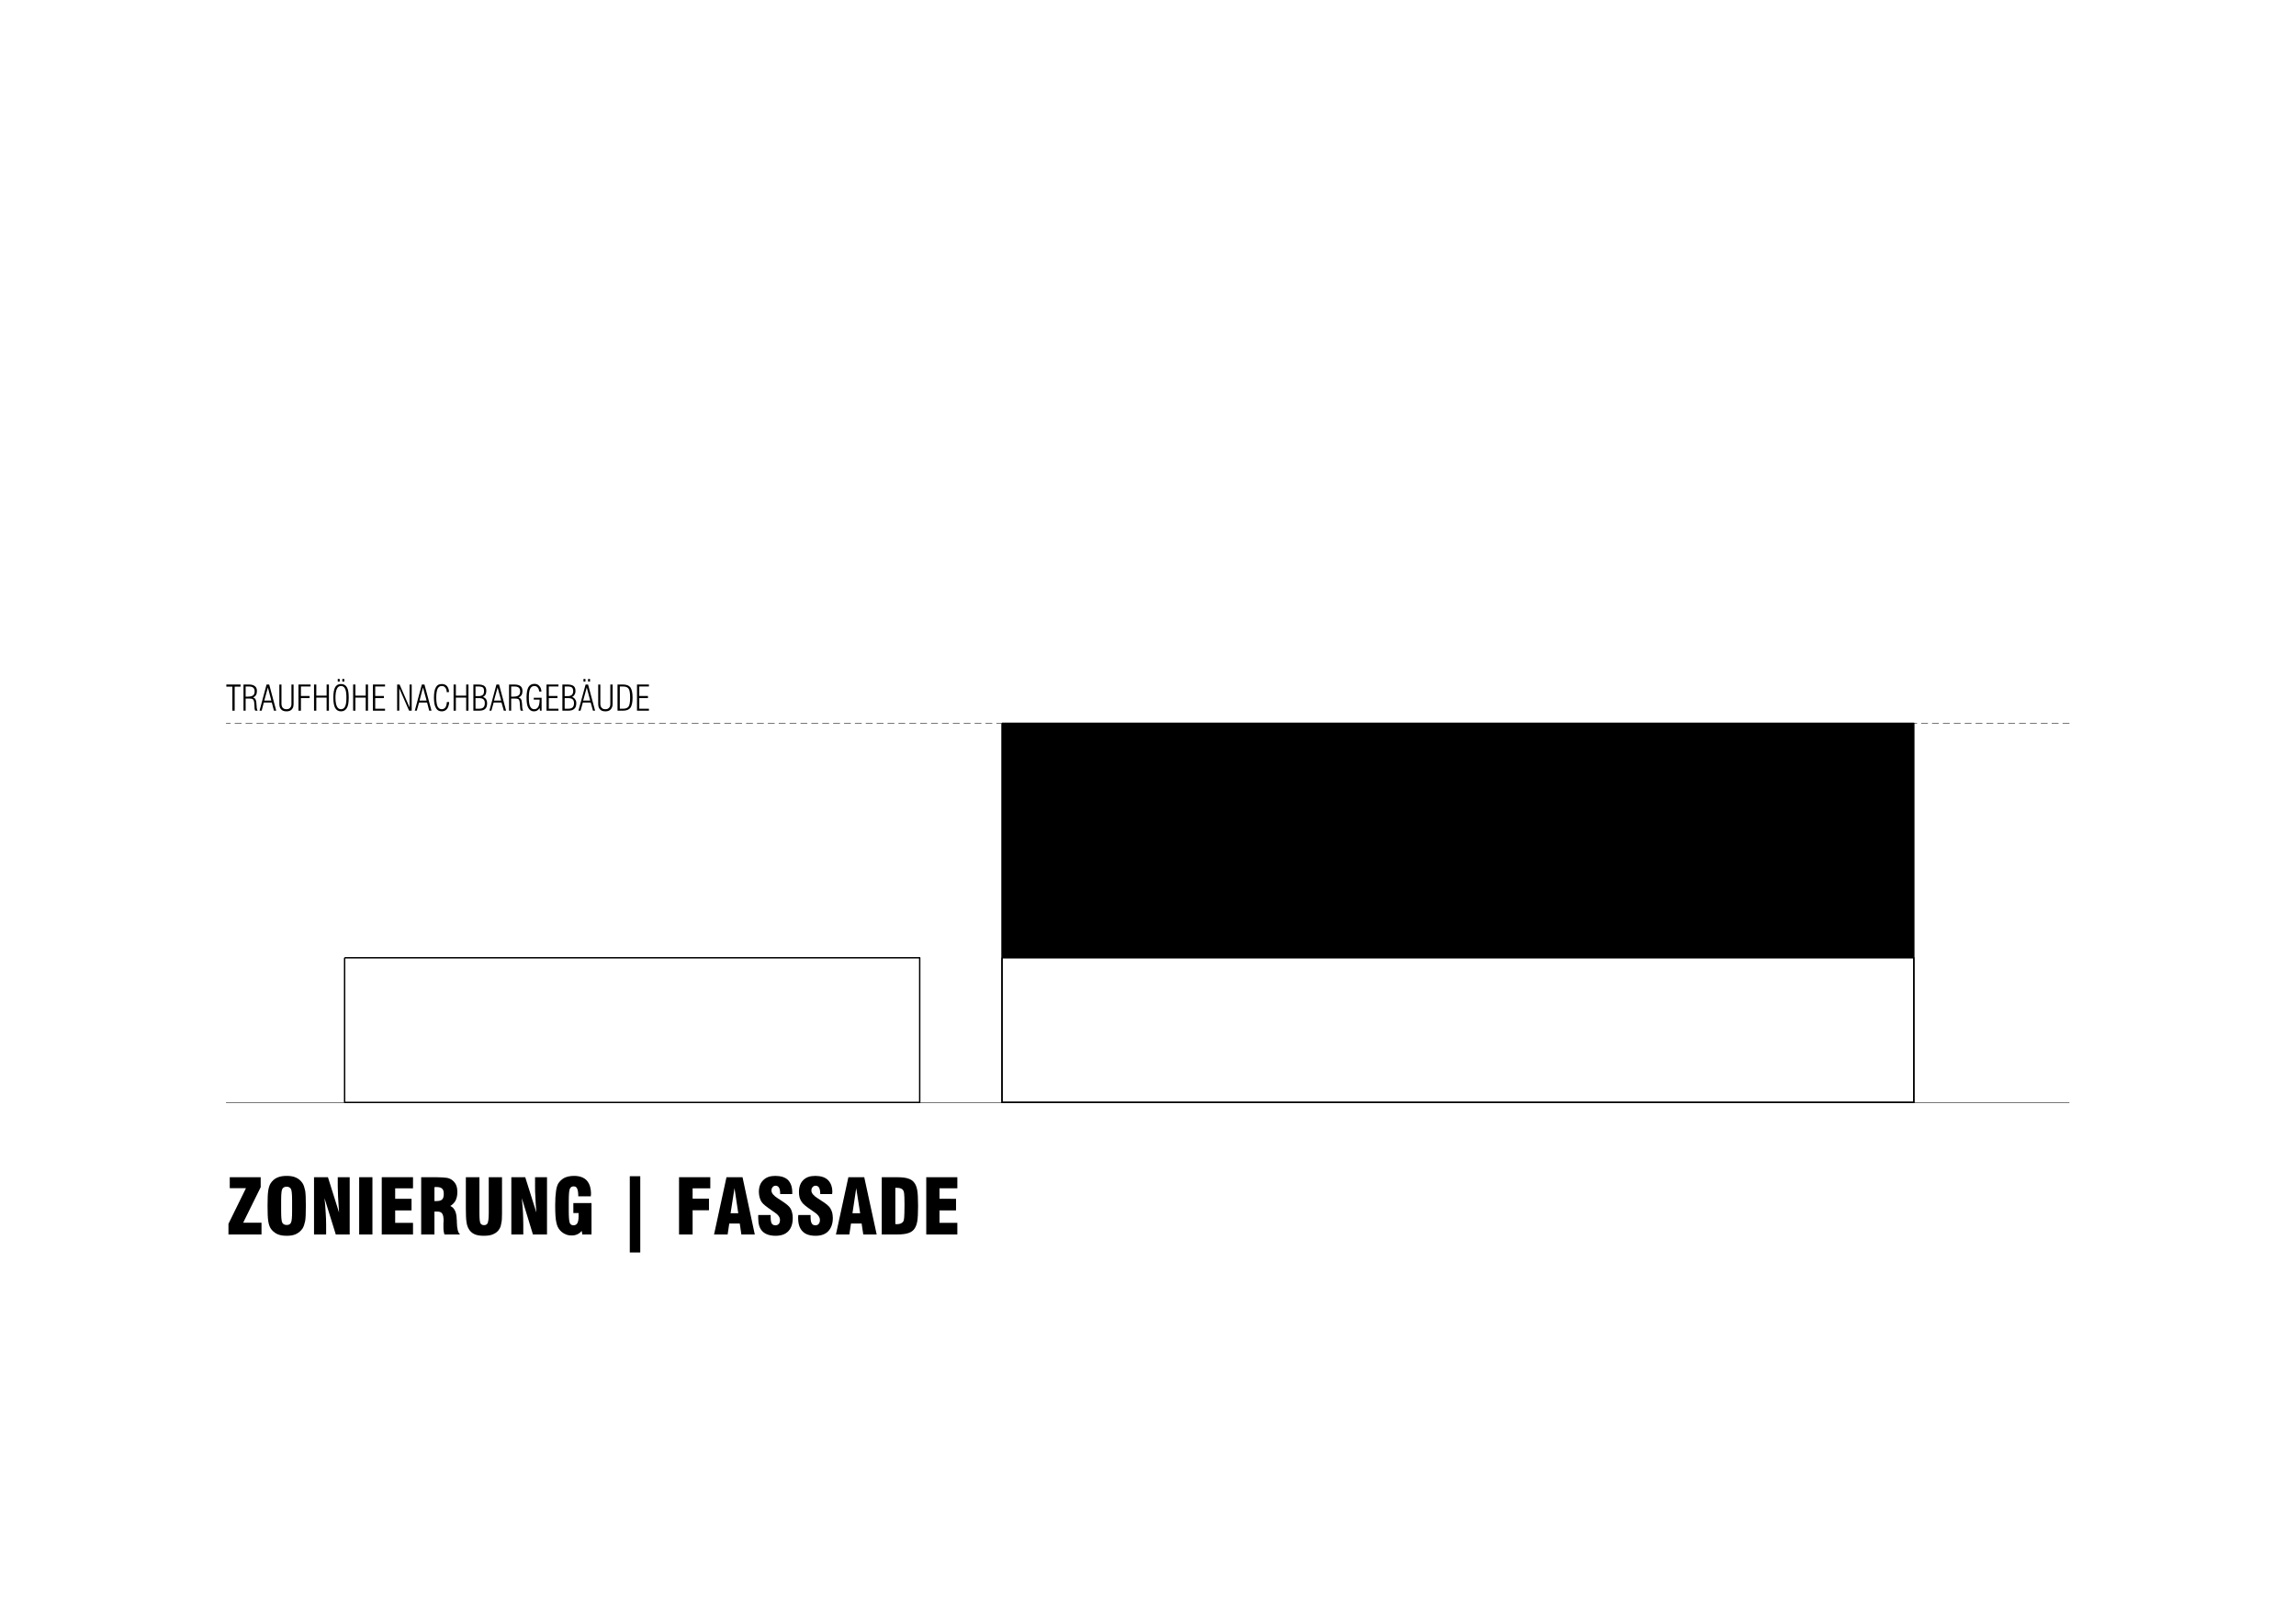 <?xml version="1.0" encoding="utf-8"?>
<!-- Generator: Adobe Illustrator 16.0.0, SVG Export Plug-In . SVG Version: 6.00 Build 0)  -->
<!DOCTYPE svg PUBLIC "-//W3C//DTD SVG 1.1//EN" "http://www.w3.org/Graphics/SVG/1.1/DTD/svg11.dtd">
<svg version="1.1" id="Ebene_1" xmlns="http://www.w3.org/2000/svg" xmlns:xlink="http://www.w3.org/1999/xlink" x="0px" y="0px"
	 width="1683.999px" height="1190.438px" viewBox="0 0 1683.999 1190.438" enable-background="new 0 0 1683.999 1190.438"
	 xml:space="preserve">
<polyline fill="none" stroke="#000000" stroke-width="1.02" stroke-linejoin="round" stroke-miterlimit="10" points="252.76,702.4 
	674.561,702.4 674.561,808.479 252.76,808.479 252.76,702.4 "/>
<polyline fill="none" stroke="#000000" stroke-width="1.02" stroke-linejoin="round" stroke-miterlimit="10" points="
	734.92,530.439 1403.681,530.439 1403.681,808.48 734.92,808.48 734.92,530.439 "/>
<polyline fill="none" stroke="#000000" stroke-width="1.02" stroke-linejoin="round" stroke-miterlimit="10" points="734.92,702.4 
	1403.681,702.4 1403.681,808.48 734.92,808.48 734.92,702.4 "/>
<rect x="734.92" y="530.439" width="668.761" height="171.961"/>
<line fill="none" stroke="#000000" stroke-width="0.36" stroke-linejoin="round" stroke-miterlimit="10" x1="1517.798" y1="808.48" x2="165.758" y2="808.479"/>
<line fill="none" stroke="#000000" stroke-width="0.36" stroke-linejoin="round" stroke-miterlimit="10" stroke-dasharray="4.98,3" x1="1517.798" y1="530.439" x2="165.76" y2="530.439"/>
<polyline fill-rule="evenodd" clip-rule="evenodd" points="167.561,905.318 191.801,905.318 191.801,896.678 178.361,896.678 
	191.201,870.639 191.201,863.318 168.52,863.318 168.52,871.357 180.4,871.357 167.561,897.518 "/>
<path fill-rule="evenodd" clip-rule="evenodd" d="M214.24,888.158c0,4.563-0.24,7.441-0.84,8.52c-0.6,1.203-1.561,1.68-3.119,1.68
	c-1.561,0-2.641-0.598-3.24-1.68c-0.602-1.199-0.84-4.078-0.84-8.52V880.6c0-4.68,0.238-7.559,0.84-8.641
	c0.6-1.078,1.68-1.68,3.119-1.68c1.561,0,2.641,0.602,3.24,1.68c0.6,1.082,0.84,3.961,0.84,8.641V888.158 M196.24,884.318
	c0,5.039,0.121,8.762,0.48,11.039c0.359,2.402,0.959,4.203,1.799,5.523c1.201,1.797,2.762,3.117,4.682,4.078
	c2.039,0.961,4.318,1.32,7.08,1.32c2.76,0,5.039-0.359,6.959-1.32s3.48-2.281,4.68-4.078c0.84-1.32,1.441-3.242,1.92-5.523
	c0.361-2.277,0.48-6,0.48-11.039s-0.119-8.758-0.48-11.039c-0.479-2.281-1.08-4.199-1.92-5.52c-1.199-1.801-2.76-3.242-4.68-4.082
	c-1.92-0.957-4.199-1.32-6.959-1.32c-2.762,0-5.041,0.363-7.08,1.32c-1.92,0.84-3.48,2.281-4.682,4.082
	c-0.84,1.32-1.439,3.121-1.799,5.52C196.361,875.561,196.24,879.279,196.24,884.318z"/>
<path fill-rule="evenodd" clip-rule="evenodd" d="M230.32,905.318h8.881v-7.078c0-3.121-0.121-6.242-0.361-9.48
	c-0.119-3.242-0.479-6.602-0.84-10.082l8.281,26.641h10.199v-42h-8.76v6.602c0,2.16,0.119,4.918,0.24,8.039
	c0.24,3.121,0.479,6.961,0.719,11.281l-8.16-25.922H230.32V905.318"/>
<rect x="263.439" y="863.318" width="9.721" height="42"/>
<polyline fill-rule="evenodd" clip-rule="evenodd" points="280,905.318 302.92,905.318 302.92,896.799 289.84,896.799 
	289.84,887.678 301.84,887.678 301.84,879.158 289.84,879.158 289.84,871.479 302.92,871.479 302.92,863.318 280,863.318 "/>
<path fill-rule="evenodd" clip-rule="evenodd" d="M318.641,880.838v-10.199c0.24,0,0.359,0,0.719-0.121c0.24,0,0.361,0,0.602,0
	c2.039,0,3.479,0.363,4.32,1.203c0.84,0.719,1.199,2.039,1.199,3.84c0,1.918-0.359,3.238-1.199,4.078
	c-0.842,0.84-2.281,1.199-4.32,1.199c-0.24,0-0.361,0-0.602,0C319,880.838,318.881,880.838,318.641,880.838 M308.92,905.318h9.721
	v-16.801h2.039c1.801,0,3,0.48,3.602,1.441c0.719,0.961,1.078,2.641,1.078,5.281c0,0.238-0.119,0.84-0.119,1.801
	c0,0.957,0,1.797,0,2.52c0,1.078,0,2.039,0.119,3c0.121,0.957,0.361,1.918,0.602,2.758h11.52c-1.561-1.199-2.279-4.199-2.4-8.879
	c0-0.961,0-1.801-0.119-2.281v-0.117c-0.121-5.043-1.68-8.281-4.68-9.602c1.68-1.082,3-2.398,3.84-3.961
	c0.84-1.68,1.318-3.719,1.318-6.121c0-2.039-0.238-3.719-0.84-5.16c-0.6-1.438-1.559-2.637-2.76-3.598
	c-0.959-0.84-2.279-1.441-3.959-1.801c-1.68-0.238-4.201-0.48-7.92-0.48H308.92V905.318z"/>
<path fill-rule="evenodd" clip-rule="evenodd" d="M341.68,863.318v22.68c0,4.68,0.121,8.16,0.48,10.199
	c0.24,2.043,0.84,3.602,1.561,4.922c0.959,1.801,2.4,3.121,4.199,3.961c1.801,0.84,4.08,1.199,6.84,1.199c3,0,5.521-0.359,7.32-1.32
	c1.92-0.84,3.359-2.16,4.439-4.078c0.602-1.082,0.961-2.402,1.201-3.961c0.359-1.441,0.48-3.723,0.48-6.84v-26.762h-9.721V889.6
	c0,3.961-0.359,6.359-0.84,7.441c-0.48,0.957-1.32,1.438-2.641,1.438c-1.199,0-2.16-0.48-2.639-1.438
	c-0.48-0.961-0.721-3.363-0.721-7.441v-26.281H341.68"/>
<path fill-rule="evenodd" clip-rule="evenodd" d="M375.041,905.318h8.76v-7.078c0-3.121-0.121-6.242-0.24-9.48
	c-0.24-3.242-0.48-6.602-0.84-10.082l8.16,26.641h10.32v-42h-8.762v6.602c0,2.16,0,4.918,0.24,8.039
	c0.121,3.121,0.361,6.961,0.721,11.281l-8.16-25.922h-10.199V905.318"/>
<path fill-rule="evenodd" clip-rule="evenodd" d="M433.84,882.279h-13.32v7.32h3.842c0,0.238,0,0.598,0,0.84c0,0.359,0,0.719,0,1.32
	c0,2.398-0.24,4.078-0.842,5.16c-0.6,1.078-1.559,1.68-2.879,1.68s-2.279-0.602-2.76-1.801c-0.48-1.32-0.721-4.199-0.721-8.879
	v-7.082c0-4.68,0.24-7.559,0.721-8.879c0.6-1.32,1.439-1.918,2.879-1.918c1.201,0,2.041,0.477,2.521,1.559
	c0.479,1.078,0.84,2.758,0.84,5.16v0.598h9.24c0-0.238,0-0.477,0-0.84c0.119-0.359,0.119-0.598,0.119-0.719
	c0-4.559-1.08-7.801-3.119-10.078c-2.16-2.281-5.281-3.363-9.361-3.363c-2.639,0-4.92,0.48-6.84,1.32
	c-1.92,0.961-3.48,2.402-4.68,4.203c-0.721,1.199-1.32,3.117-1.68,5.758c-0.361,2.52-0.6,5.879-0.6,10.082
	c0,6,0.238,10.199,0.84,12.719c0.479,2.52,1.439,4.441,2.76,5.879c1.08,1.199,2.4,2.16,3.84,2.762c1.439,0.719,3,0.961,4.68,0.961
	c1.561,0,2.881-0.242,4.08-0.844c1.199-0.477,2.279-1.316,3.24-2.52l0.48,2.641h6.719V882.279"/>
<rect x="461.92" y="862.6" width="7.68" height="55.918"/>
<polyline fill-rule="evenodd" clip-rule="evenodd" points="498.041,905.318 508,905.318 508,887.561 520,887.561 520,879.041 
	508,879.041 508,871.479 520.961,871.479 520.961,863.318 498.041,863.318 "/>
<path fill-rule="evenodd" clip-rule="evenodd" d="M535.84,889.721l2.881-18.363l2.76,18.363H535.84 M523.721,905.318h9.959
	l1.201-8.039h7.68l1.199,8.039h9.84l-9-42h-11.76L523.721,905.318z"/>
<path fill-rule="evenodd" clip-rule="evenodd" d="M556.121,891.041c0,0.719,0,1.199,0,1.438c0,0.359,0,0.602,0,0.961
	c0,4.199,0.959,7.441,3.119,9.602c2.16,2.156,5.4,3.238,9.6,3.238c4.08,0,7.201-1.082,9.361-3.359
	c2.16-2.281,3.238-5.52,3.238-9.723c0-1.438-0.119-2.758-0.479-3.957c-0.24-1.199-0.721-2.281-1.32-3.242
	c-0.961-1.559-3.24-3.359-6.6-5.52c-0.48-0.359-0.84-0.598-1.08-0.719c-0.361-0.242-0.721-0.48-1.32-0.84
	c-3.24-2.039-4.801-3.961-4.801-5.762c0-1.078,0.24-1.918,0.84-2.52c0.48-0.719,1.32-1.078,2.16-1.078
	c1.201,0,1.92,0.48,2.521,1.438c0.6,0.961,0.84,2.402,0.84,4.199v0.48h8.879c0-0.117,0-0.359,0-0.719c0-0.238,0-0.48,0-0.602
	c0-3.957-1.08-6.84-3.119-9c-2.16-2.039-5.281-3-9.361-3c-3.719,0-6.6,0.961-8.76,3.121c-2.16,2.039-3.24,4.922-3.24,8.641
	c0,1.441,0.24,2.879,0.602,4.199c0.359,1.199,0.84,2.402,1.559,3.359c0.961,1.441,3.48,3.363,7.32,6
	c0.24,0.242,0.48,0.242,0.48,0.363c0.24,0.117,0.6,0.359,1.08,0.719c3,1.918,4.439,3.84,4.439,5.879c0,1.199-0.24,2.16-0.84,2.879
	c-0.6,0.723-1.439,1.082-2.52,1.082c-1.32,0-2.16-0.48-2.76-1.441c-0.48-0.961-0.721-2.52-0.721-4.801v-1.316H556.121"/>
<path fill-rule="evenodd" clip-rule="evenodd" d="M585.52,891.041c-0.119,0.719-0.119,1.199-0.119,1.438c0,0.359,0,0.602,0,0.961
	c0,4.199,1.08,7.441,3.24,9.602c2.039,2.156,5.279,3.238,9.48,3.238c4.08,0,7.199-1.082,9.359-3.359
	c2.16-2.281,3.359-5.52,3.359-9.723c0-1.438-0.24-2.758-0.479-3.957c-0.361-1.199-0.842-2.281-1.441-3.242
	c-0.959-1.559-3.119-3.359-6.6-5.52c-0.48-0.359-0.84-0.598-1.08-0.719c-0.24-0.242-0.721-0.48-1.32-0.84
	c-3.24-2.039-4.799-3.961-4.799-5.762c0-1.078,0.24-1.918,0.84-2.52c0.6-0.719,1.32-1.078,2.279-1.078c1.08,0,1.92,0.48,2.52,1.438
	c0.48,0.961,0.84,2.402,0.84,4.199v0.48h8.762c0-0.117,0-0.359,0-0.719c0-0.238,0.119-0.48,0.119-0.602c0-3.957-1.08-6.84-3.24-9
	c-2.16-2.039-5.279-3-9.24-3c-3.84,0-6.719,0.961-8.879,3.121c-2.041,2.039-3.121,4.922-3.121,8.641c0,1.441,0.121,2.879,0.48,4.199
	c0.359,1.199,0.959,2.402,1.68,3.359c0.961,1.441,3.359,3.363,7.32,6c0.24,0.242,0.359,0.242,0.48,0.363
	c0.24,0.117,0.6,0.359,1.08,0.719c2.879,1.918,4.32,3.84,4.32,5.879c0,1.199-0.24,2.16-0.842,2.879
	c-0.6,0.723-1.439,1.082-2.398,1.082c-1.32,0-2.281-0.48-2.76-1.441c-0.602-0.961-0.842-2.52-0.842-4.801v-1.316H585.52"/>
<path fill-rule="evenodd" clip-rule="evenodd" d="M625.24,889.721l2.76-18.363l2.881,18.363H625.24 M613.121,905.318h9.84
	l1.199-8.039h7.801l1.199,8.039H643l-9.119-42H622.24L613.121,905.318z"/>
<path fill-rule="evenodd" clip-rule="evenodd" d="M656.68,871.119c0.121,0,0.24,0,0.48,0s0.48,0,0.84,0
	c1.08,0,2.041,0.121,2.76,0.48c0.721,0.238,1.32,0.719,1.68,1.32c0.361,0.48,0.602,1.32,0.721,2.52
	c0.121,1.199,0.24,3.602,0.24,7.078v1.922c0,4.199-0.119,7.078-0.24,8.52c-0.119,1.441-0.359,2.398-0.721,2.879
	c-0.479,0.723-1.08,1.082-1.799,1.441c-0.6,0.238-1.561,0.48-2.52,0.48h-0.84c-0.24,0-0.48-0.121-0.602-0.121V871.119
	 M646.721,905.318h10.92c3.959,0,6.84-0.359,8.76-1.078c1.92-0.602,3.48-1.801,4.561-3.48c0.84-1.32,1.439-3,1.799-5.039
	c0.361-1.922,0.6-5.762,0.6-11.402s-0.238-9.359-0.6-11.398c-0.359-2.039-0.959-3.723-1.799-5.039
	c-1.08-1.684-2.641-2.883-4.561-3.48c-1.92-0.723-4.801-1.082-8.76-1.082h-10.92V905.318z"/>
<polyline fill-rule="evenodd" clip-rule="evenodd" points="679.361,905.318 702.16,905.32 702.16,896.801 689.08,896.799 
	689.08,887.678 701.201,887.68 701.201,879.16 689.08,879.158 689.08,871.479 702.16,871.48 702.16,863.32 679.361,863.318 "/>
<polyline fill-rule="evenodd" clip-rule="evenodd" points="170.439,521.199 172.121,521.199 172.121,503.56 176.439,503.56 
	176.439,501.999 166,501.999 166,503.56 170.439,503.56 "/>
<path fill-rule="evenodd" clip-rule="evenodd" d="M180.16,510.879v-7.439h2.16c1.561,0,2.641,0.239,3.359,0.84
	c0.721,0.6,1.08,1.439,1.08,2.76s-0.359,2.28-1.08,2.88c-0.719,0.601-2.039,0.96-3.84,0.96H180.16 M178.6,521.199h1.561v-8.88h3
	c1.32,0,2.16,0.24,2.52,0.72c0.48,0.6,0.84,1.68,0.84,3.36c0,0.359,0.121,0.72,0.121,1.319c0,2.04,0.24,3.12,0.6,3.48h1.801
	c-0.48-0.48-0.84-1.68-0.84-3.72c-0.121-0.721-0.121-1.32-0.121-1.681c-0.119-1.439-0.359-2.399-0.719-3
	c-0.361-0.6-0.961-1.08-1.801-1.319c0.959-0.36,1.68-0.96,2.16-1.681c0.48-0.72,0.719-1.8,0.719-3c0-1.68-0.479-2.88-1.559-3.6
	c-0.961-0.84-2.4-1.2-4.561-1.2H178.6V521.199z"/>
<path fill-rule="evenodd" clip-rule="evenodd" d="M193.84,513.759l2.641-9.6l2.52,9.6H193.84 M190.361,521.199h1.559l1.561-6h5.881
	l1.559,6h1.68l-5.16-19.2h-1.92L190.361,521.199z"/>
<path fill-rule="evenodd" clip-rule="evenodd" d="M215.32,501.999h-1.561v13.8c0,0.721,0,1.32-0.119,1.681
	c-0.121,0.359-0.24,0.72-0.359,0.96c-0.361,0.6-0.721,0.96-1.32,1.319c-0.6,0.24-1.201,0.36-1.801,0.36
	c-0.721,0-1.32-0.12-1.92-0.36c-0.6-0.359-0.959-0.72-1.32-1.319c-0.119-0.24-0.24-0.721-0.359-1.08
	c-0.121-0.48-0.121-1.32-0.121-2.4v-12.96h-1.559v14.16c0,1.8,0.359,3.12,1.32,4.08c0.84,0.96,2.16,1.439,3.959,1.439
	c1.68,0,3-0.479,3.84-1.439c0.961-0.96,1.32-2.28,1.32-4.08V501.999"/>
<polyline fill-rule="evenodd" clip-rule="evenodd" points="218.92,521.199 220.721,521.199 220.721,511.959 227.08,511.959 
	227.08,510.399 220.721,510.399 220.721,503.439 227.801,503.439 227.801,501.999 218.92,501.999 "/>
<polyline fill-rule="evenodd" clip-rule="evenodd" points="230.32,521.199 232,521.199 232,511.6 239.561,511.6 239.561,521.199 
	241.24,521.199 241.24,501.999 239.561,501.999 239.561,510.159 232,510.159 232,501.999 230.32,501.999 "/>
<path fill-rule="evenodd" clip-rule="evenodd" d="M246.041,511.6c0-2.881,0.359-5.04,1.08-6.48c0.6-1.32,1.68-2.04,3-2.04
	c1.318,0,2.398,0.72,3,2.04c0.719,1.44,0.959,3.6,0.959,6.48c0,2.88-0.24,5.04-0.959,6.479c-0.602,1.32-1.682,2.04-3,2.04
	c-1.32,0-2.4-0.72-3-2.04C246.4,516.64,246.041,514.479,246.041,511.6 M244.48,511.6c0,3.479,0.48,6,1.32,7.56
	c0.959,1.68,2.4,2.52,4.32,2.52s3.359-0.84,4.318-2.52c0.961-1.56,1.32-4.08,1.32-7.56c0-3.48-0.359-6-1.32-7.561
	c-0.959-1.68-2.398-2.399-4.318-2.399s-3.361,0.72-4.32,2.399C244.961,505.6,244.48,508.119,244.48,511.6z"/>
<rect x="247.721" y="497.919" width="1.439" height="1.92"/>
<rect x="251.08" y="497.919" width="1.439" height="1.92"/>
<polyline fill-rule="evenodd" clip-rule="evenodd" points="259,521.199 260.68,521.199 260.68,511.6 268.24,511.6 268.24,521.199 
	269.92,521.199 269.92,501.999 268.24,501.999 268.24,510.159 260.68,510.159 260.68,501.999 259,501.999 "/>
<polyline fill-rule="evenodd" clip-rule="evenodd" points="273.52,521.199 282.4,521.199 282.4,519.759 275.201,519.759 
	275.201,511.959 281.561,511.959 281.561,510.399 275.201,510.399 275.201,503.439 282.4,503.439 282.4,501.999 273.52,501.999 "/>
<polyline fill-rule="evenodd" clip-rule="evenodd" points="291.281,521.199 292.84,521.199 292.84,504.759 300.041,521.199 
	301.961,521.199 301.961,501.999 300.4,501.999 300.4,518.799 293.08,501.999 291.281,501.999 "/>
<path fill-rule="evenodd" clip-rule="evenodd" d="M307.721,513.759l2.52-9.6l2.641,9.6H307.721 M304.24,521.199h1.439l1.682-6h5.879
	l1.561,6h1.68l-5.16-19.2h-1.92L304.24,521.199z"/>
<path fill-rule="evenodd" clip-rule="evenodd" d="M329.439,514.839h-1.68c-0.119,1.681-0.479,3-1.08,3.96
	c-0.719,0.841-1.559,1.32-2.639,1.32c-1.441,0-2.4-0.72-3.121-2.04c-0.6-1.439-0.959-3.6-0.959-6.479c0-2.881,0.359-5.04,0.959-6.48
	c0.721-1.32,1.68-2.04,3.121-2.04c1.08,0,1.92,0.36,2.52,1.2c0.721,0.72,1.08,1.92,1.08,3.36l1.68-0.12c0-1.801-0.6-3.24-1.439-4.32
	c-0.961-1.08-2.281-1.56-3.84-1.56c-2.041,0-3.48,0.72-4.32,2.399c-0.961,1.561-1.439,4.08-1.439,7.561
	c0,3.479,0.479,5.999,1.439,7.56c0.84,1.68,2.279,2.52,4.32,2.52c1.559,0,2.879-0.6,3.84-1.8
	C328.721,518.799,329.32,516.999,329.439,514.839"/>
<polyline fill-rule="evenodd" clip-rule="evenodd" points="332.68,521.199 334.361,521.199 334.361,511.6 341.92,511.6 
	341.92,521.199 343.6,521.199 343.6,501.999 341.92,501.999 341.92,510.159 334.361,510.159 334.361,501.999 332.68,501.999 "/>
<path fill-rule="evenodd" clip-rule="evenodd" d="M348.76,510.52v-7.08h2.041c1.559,0,2.639,0.239,3.359,0.72
	c0.6,0.479,0.84,1.44,0.84,2.64c0,1.32-0.24,2.16-0.84,2.761c-0.721,0.6-1.68,0.96-3.119,0.96H348.76 M348.76,519.759v-7.8h2.4
	c1.561,0,2.641,0.24,3.359,0.84c0.721,0.601,1.08,1.561,1.08,2.88c0,1.44-0.359,2.521-1.08,3.12c-0.719,0.721-1.799,0.96-3.479,0.96
	H348.76z M347.201,521.199h4.08c2.039,0,3.6-0.36,4.559-1.32c0.961-0.84,1.441-2.28,1.441-4.2c0-1.08-0.24-2.04-0.721-2.76
	c-0.48-0.84-1.32-1.439-2.4-1.8c0.84-0.36,1.439-0.96,1.92-1.68c0.359-0.721,0.6-1.561,0.6-2.761c0-1.68-0.479-2.88-1.439-3.6
	c-0.959-0.72-2.52-1.08-4.68-1.08h-3.359V521.199z"/>
<path fill-rule="evenodd" clip-rule="evenodd" d="M362.32,513.759l2.641-9.6l2.639,9.6H362.32 M358.961,521.199h1.439l1.68-6h5.76
	l1.68,6h1.682l-5.16-19.2h-1.92L358.961,521.199z"/>
<path fill-rule="evenodd" clip-rule="evenodd" d="M374.92,510.879v-7.439h2.16c1.561,0,2.76,0.239,3.359,0.84
	c0.721,0.6,1.08,1.439,1.08,2.76s-0.359,2.28-1.08,2.88c-0.719,0.601-2.039,0.96-3.84,0.96H374.92 M373.361,521.199h1.559v-8.88
	h3.121c1.199,0,2.039,0.24,2.52,0.72c0.359,0.6,0.721,1.68,0.721,3.36c0.119,0.359,0.119,0.72,0.119,1.319
	c0.119,2.04,0.24,3.12,0.6,3.48h1.801c-0.48-0.48-0.84-1.68-0.84-3.72c0-0.721-0.121-1.32-0.121-1.681
	c-0.119-1.439-0.24-2.399-0.719-3c-0.361-0.6-0.961-1.08-1.801-1.319c0.961-0.36,1.68-0.96,2.16-1.681c0.48-0.72,0.721-1.8,0.721-3
	c0-1.68-0.48-2.88-1.441-3.6c-1.08-0.84-2.52-1.2-4.68-1.2h-3.719V521.199z"/>
<path fill-rule="evenodd" clip-rule="evenodd" d="M391.48,511.719v1.32h4.32c0,2.4-0.361,4.08-0.961,5.28c-0.719,1.2-1.68,1.8-3,1.8
	s-2.4-0.72-3-2.04c-0.719-1.439-0.959-3.6-0.959-6.479c0-2.881,0.24-5.04,0.959-6.48c0.6-1.32,1.68-2.04,3.121-2.04
	c0.959,0,1.799,0.36,2.398,1.08c0.602,0.72,0.961,1.68,1.201,3h1.561c-0.121-1.8-0.602-3.12-1.561-4.08
	c-0.84-1.08-2.041-1.56-3.6-1.56c-2.041,0-3.48,0.84-4.441,2.52c-0.84,1.561-1.318,4.08-1.318,7.561c0,3.479,0.359,5.999,1.318,7.56
	c0.961,1.68,2.281,2.52,4.201,2.52c0.84,0,1.68-0.239,2.279-0.6c0.721-0.48,1.32-1.08,1.801-1.8l0.24,1.92h1.199v-9.48H391.48"/>
<polyline fill-rule="evenodd" clip-rule="evenodd" points="400.84,521.199 409.6,521.199 409.6,519.759 402.52,519.759 
	402.52,511.959 408.881,511.959 408.881,510.399 402.52,510.399 402.52,503.439 409.6,503.439 409.6,501.999 400.84,501.999 "/>
<path fill-rule="evenodd" clip-rule="evenodd" d="M414.16,510.52v-7.08h2.041c1.559,0,2.639,0.239,3.238,0.72
	c0.602,0.479,0.961,1.44,0.961,2.64c0,1.32-0.359,2.16-0.961,2.761c-0.6,0.6-1.68,0.96-3,0.96H414.16 M414.16,519.759v-7.8h2.279
	c1.561,0,2.762,0.24,3.48,0.84c0.721,0.601,1.08,1.561,1.08,2.88c0,1.44-0.359,2.521-1.08,3.12c-0.719,0.721-1.92,0.96-3.6,0.96
	H414.16z M412.48,521.199h4.08c2.039,0,3.6-0.36,4.561-1.32c1.08-0.84,1.559-2.28,1.559-4.2c0-1.08-0.24-2.04-0.84-2.76
	c-0.48-0.84-1.199-1.439-2.279-1.8c0.84-0.36,1.439-0.96,1.799-1.68c0.48-0.721,0.721-1.561,0.721-2.761c0-1.68-0.48-2.88-1.439-3.6
	c-0.961-0.72-2.52-1.08-4.68-1.08h-3.48V521.199z"/>
<path fill-rule="evenodd" clip-rule="evenodd" d="M427.721,513.759l2.641-9.6l2.52,9.6H427.721 M424.24,521.199h1.561l1.68-6h5.76
	l1.68,6h1.561l-5.16-19.2h-1.801L424.24,521.199z"/>
<rect x="427.961" y="497.919" width="1.439" height="1.92"/>
<rect x="431.32" y="497.919" width="1.439" height="1.92"/>
<path fill-rule="evenodd" clip-rule="evenodd" d="M449.32,501.999h-1.68v13.8c0,0.721,0,1.32-0.121,1.681
	c0,0.359-0.119,0.72-0.359,0.96c-0.359,0.6-0.721,0.96-1.32,1.319c-0.479,0.24-1.08,0.36-1.799,0.36c-0.721,0-1.32-0.12-1.92-0.36
	c-0.48-0.359-0.961-0.72-1.32-1.319c-0.121-0.24-0.24-0.721-0.361-1.08c-0.119-0.48-0.119-1.32-0.119-2.4v-12.96h-1.561v14.16
	c0,1.8,0.361,3.12,1.32,4.08c0.84,0.96,2.16,1.439,3.961,1.439c1.68,0,3-0.479,3.84-1.439c0.959-0.96,1.439-2.28,1.439-4.08V501.999
	"/>
<path fill-rule="evenodd" clip-rule="evenodd" d="M454.6,519.759v-16.319h2.16c2.16,0,3.48,0.479,4.32,1.68
	c0.721,1.08,1.08,3.24,1.08,6.48c0,3.239-0.359,5.399-1.08,6.479c-0.84,1.2-2.16,1.68-4.32,1.68H454.6 M452.92,521.199h3.961
	c2.639,0,4.439-0.72,5.52-2.16c0.959-1.44,1.561-3.84,1.561-7.439c0-3.601-0.602-6-1.561-7.44c-1.08-1.44-2.881-2.16-5.52-2.16
	h-3.961V521.199z"/>
<polyline fill-rule="evenodd" clip-rule="evenodd" points="467.201,521.199 475.961,521.199 475.961,519.759 468.881,519.759 
	468.881,511.959 475.24,511.959 475.24,510.399 468.881,510.399 468.881,503.439 475.961,503.439 475.961,501.999 467.201,501.999 
	"/>
</svg>
